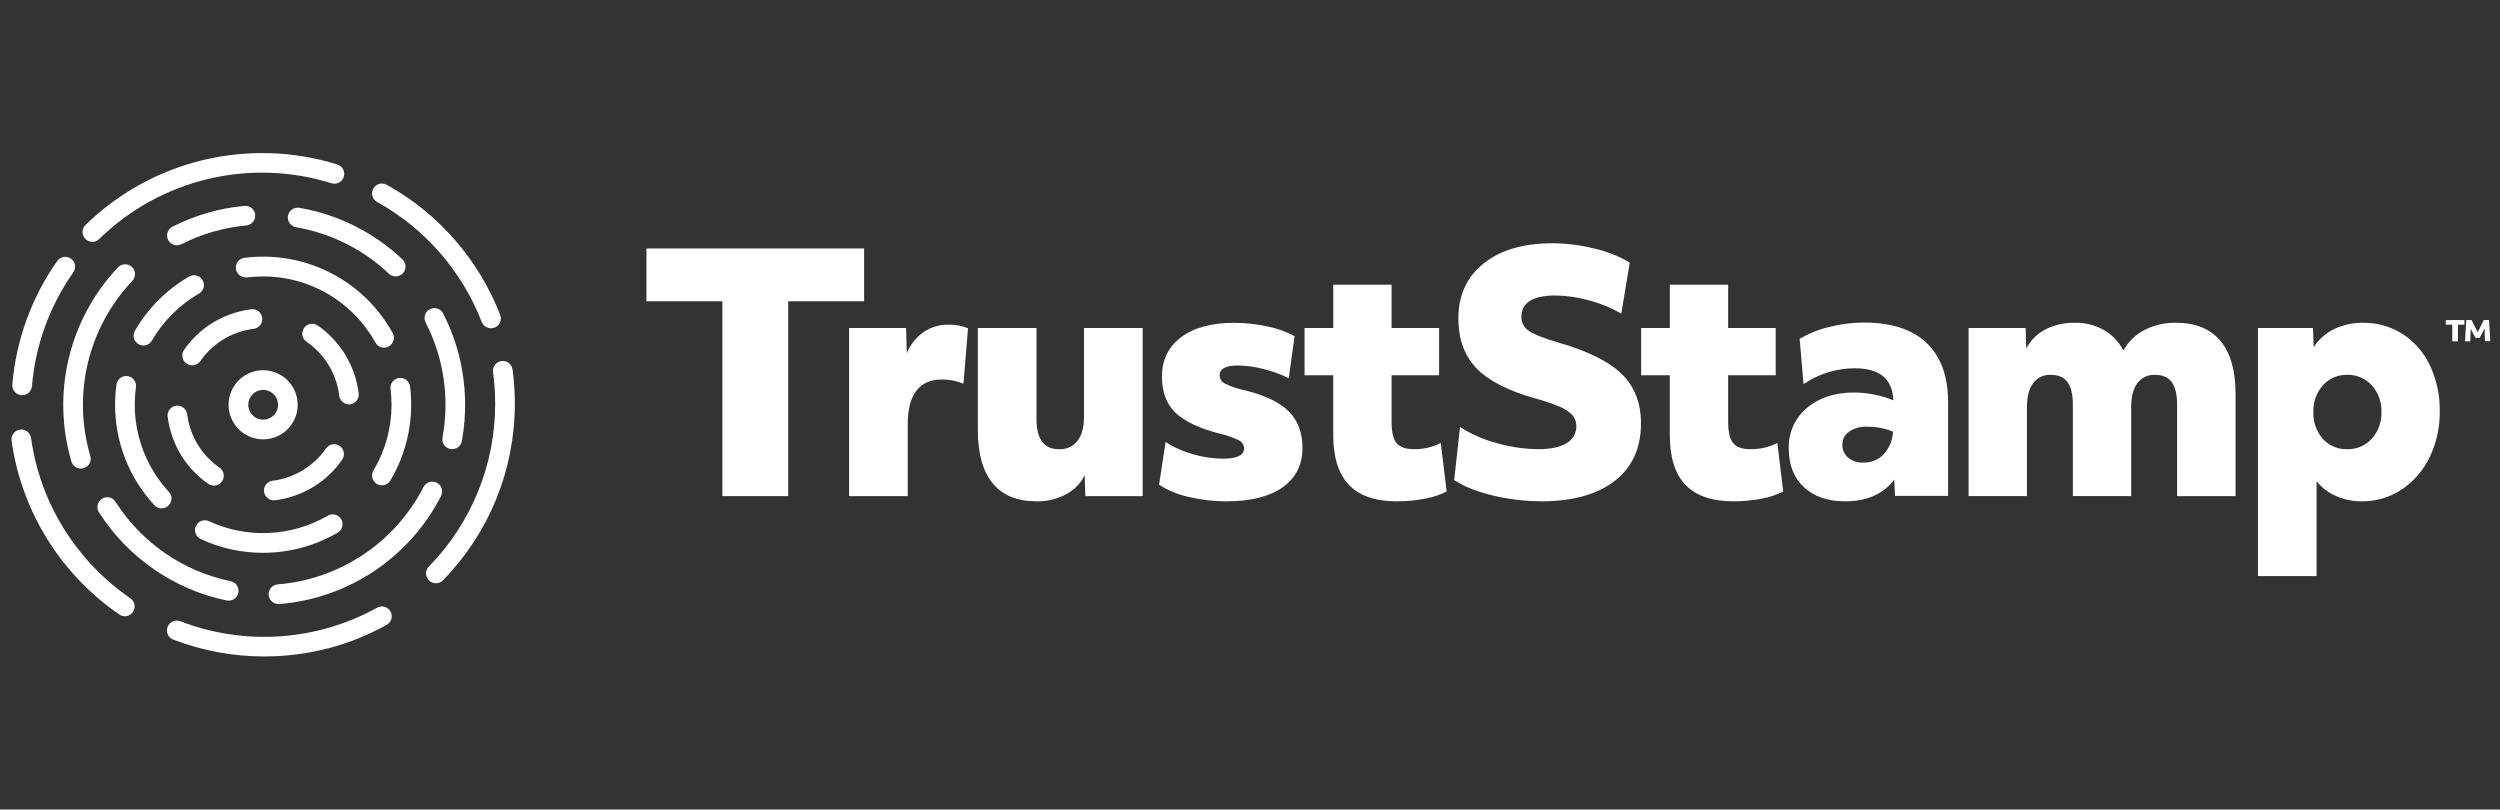 <svg xmlns="http://www.w3.org/2000/svg" fill="none" viewBox="0 0 210 68" height="68" width="210">
<rect x="0" y="0" width="210" height="68" fill="#333333" stroke="none"/>
<path fill="white" d="M1.858 33.194H1.789C1.572 33.176 1.37 33.072 1.229 32.906C1.088 32.74 1.018 32.524 1.035 32.307C1.349 28.573 2.65 24.989 4.805 21.924C4.932 21.745 5.123 21.624 5.339 21.586C5.554 21.549 5.776 21.598 5.955 21.724C6.134 21.849 6.257 22.041 6.295 22.256C6.333 22.471 6.285 22.693 6.16 22.873C4.173 25.696 2.972 28.997 2.683 32.438C2.665 32.644 2.57 32.836 2.417 32.976C2.265 33.116 2.065 33.194 1.858 33.194V33.194Z"></path>
<path fill="white" d="M7.757 20.316C7.593 20.315 7.433 20.266 7.297 20.174C7.161 20.082 7.056 19.952 6.994 19.8C6.932 19.648 6.917 19.482 6.95 19.321C6.983 19.161 7.063 19.014 7.18 18.899C9.922 16.225 13.335 14.341 17.059 13.446C20.783 12.551 24.68 12.679 28.337 13.816C28.546 13.881 28.721 14.027 28.823 14.221C28.924 14.415 28.945 14.641 28.879 14.85C28.814 15.059 28.668 15.234 28.474 15.336C28.28 15.437 28.054 15.458 27.845 15.393C24.472 14.338 20.876 14.217 17.44 15.043C14.004 15.868 10.855 17.609 8.329 20.081C8.176 20.231 7.971 20.315 7.757 20.316V20.316Z"></path>
<path fill="white" d="M10.495 51.765C10.328 51.765 10.165 51.715 10.027 51.621C6.375 49.121 3.593 45.545 2.067 41.391C1.547 39.975 1.179 38.509 0.972 37.015C0.957 36.908 0.964 36.798 0.992 36.694C1.019 36.589 1.067 36.49 1.133 36.404C1.199 36.318 1.281 36.245 1.375 36.191C1.468 36.136 1.572 36.1 1.679 36.086C1.787 36.071 1.896 36.078 2.001 36.106C2.106 36.133 2.204 36.181 2.29 36.247C2.377 36.313 2.449 36.395 2.504 36.489C2.558 36.582 2.594 36.686 2.609 36.793C2.987 39.523 3.941 42.142 5.407 44.475C6.841 46.761 8.728 48.729 10.951 50.257C11.097 50.357 11.206 50.501 11.263 50.667C11.321 50.833 11.324 51.014 11.272 51.182C11.22 51.35 11.116 51.497 10.975 51.602C10.833 51.707 10.662 51.764 10.486 51.765H10.495Z"></path>
<path fill="white" d="M41.239 27.572C41.073 27.573 40.91 27.523 40.773 27.43C40.635 27.337 40.529 27.205 40.467 27.051C38.807 22.766 35.698 19.198 31.68 16.967C31.488 16.861 31.346 16.683 31.286 16.472C31.225 16.261 31.25 16.035 31.357 15.843C31.463 15.651 31.641 15.509 31.852 15.448C32.063 15.387 32.289 15.413 32.481 15.519C36.841 17.937 40.215 21.806 42.017 26.454C42.095 26.659 42.089 26.887 42 27.087C41.911 27.287 41.747 27.444 41.543 27.523C41.445 27.559 41.342 27.575 41.239 27.572V27.572Z"></path>
<path fill="white" d="M36.615 48.993C36.453 48.993 36.293 48.946 36.158 48.856C36.022 48.766 35.916 48.638 35.853 48.487C35.79 48.337 35.773 48.172 35.803 48.012C35.834 47.852 35.911 47.705 36.026 47.589C39.602 43.935 41.602 39.023 41.594 33.91C41.594 33.008 41.533 32.106 41.41 31.211C41.394 31.001 41.459 30.792 41.592 30.628C41.724 30.464 41.915 30.357 42.124 30.328C42.333 30.3 42.545 30.353 42.717 30.476C42.888 30.599 43.006 30.782 43.047 30.99C43.18 31.959 43.247 32.936 43.246 33.915C43.253 39.459 41.085 44.784 37.208 48.747C37.13 48.825 37.038 48.887 36.937 48.93C36.835 48.972 36.726 48.993 36.615 48.993V48.993Z"></path>
<path fill="white" d="M22.196 55.142C19.582 55.146 16.99 54.666 14.552 53.725C14.45 53.686 14.358 53.628 14.279 53.553C14.201 53.478 14.138 53.389 14.094 53.289C14.05 53.19 14.026 53.083 14.023 52.975C14.02 52.867 14.039 52.759 14.078 52.657C14.117 52.556 14.176 52.464 14.251 52.385C14.325 52.306 14.415 52.243 14.514 52.2C14.613 52.156 14.72 52.132 14.828 52.129C14.937 52.126 15.045 52.145 15.146 52.184C17.818 53.214 20.683 53.646 23.54 53.449C26.397 53.252 29.176 52.431 31.681 51.044C31.776 50.991 31.88 50.958 31.988 50.946C32.096 50.934 32.205 50.943 32.309 50.972C32.413 51.002 32.51 51.052 32.595 51.12C32.68 51.187 32.751 51.271 32.803 51.366C32.856 51.46 32.889 51.565 32.901 51.672C32.914 51.78 32.905 51.889 32.875 51.993C32.845 52.097 32.795 52.195 32.727 52.28C32.66 52.364 32.577 52.435 32.482 52.488C30.944 53.343 29.305 54.003 27.603 54.45C25.838 54.911 24.02 55.144 22.196 55.142V55.142Z"></path>
<path fill="white" d="M19.201 50.456C19.145 50.456 19.088 50.45 19.033 50.439C16.835 49.983 14.753 49.088 12.912 47.806C11.095 46.55 9.544 44.948 8.348 43.092C8.279 43 8.23 42.896 8.204 42.785C8.177 42.674 8.174 42.559 8.194 42.447C8.214 42.334 8.258 42.228 8.321 42.133C8.385 42.038 8.467 41.958 8.563 41.896C8.659 41.835 8.767 41.794 8.88 41.776C8.993 41.759 9.108 41.764 9.218 41.793C9.328 41.822 9.432 41.874 9.521 41.945C9.611 42.015 9.685 42.104 9.738 42.204C10.816 43.879 12.214 45.324 13.852 46.458C15.516 47.61 17.396 48.414 19.378 48.82C19.578 48.862 19.756 48.977 19.876 49.142C19.997 49.307 20.052 49.511 20.031 49.714C20.01 49.917 19.915 50.106 19.763 50.243C19.611 50.38 19.414 50.456 19.21 50.456H19.201Z"></path>
<path fill="white" d="M23.372 50.74C23.162 50.736 22.961 50.651 22.811 50.503C22.661 50.355 22.573 50.156 22.564 49.946C22.556 49.735 22.629 49.53 22.767 49.371C22.905 49.212 23.098 49.112 23.308 49.09C25.885 48.885 28.367 48.023 30.516 46.586C32.666 45.15 34.413 43.187 35.589 40.885C35.693 40.698 35.866 40.558 36.071 40.496C36.276 40.433 36.498 40.453 36.688 40.55C36.879 40.648 37.025 40.815 37.094 41.018C37.164 41.221 37.152 41.443 37.062 41.637C35.759 44.193 33.823 46.372 31.438 47.967C29.053 49.561 26.299 50.517 23.439 50.743L23.372 50.74Z"></path>
<path fill="white" d="M37.986 37.729C37.935 37.729 37.885 37.724 37.835 37.716C37.728 37.696 37.626 37.656 37.535 37.597C37.443 37.538 37.365 37.462 37.303 37.372C37.241 37.283 37.197 37.182 37.175 37.076C37.152 36.97 37.15 36.86 37.169 36.753C37.777 33.476 37.285 30.09 35.77 27.122C35.714 27.025 35.678 26.917 35.665 26.806C35.652 26.695 35.662 26.582 35.693 26.474C35.725 26.367 35.778 26.267 35.85 26.181C35.921 26.095 36.01 26.024 36.109 25.973C36.209 25.921 36.318 25.891 36.43 25.883C36.542 25.876 36.654 25.891 36.76 25.928C36.865 25.965 36.963 26.023 37.045 26.098C37.128 26.174 37.194 26.266 37.24 26.368C37.833 27.526 38.288 28.75 38.596 30.014C39.155 32.32 39.223 34.718 38.795 37.053C38.76 37.242 38.66 37.413 38.512 37.537C38.364 37.66 38.178 37.728 37.986 37.729Z"></path>
<path fill="white" d="M33.24 23.219C33.03 23.22 32.827 23.14 32.674 22.997C30.514 20.952 27.797 19.592 24.866 19.087C24.758 19.069 24.656 19.03 24.564 18.972C24.472 18.914 24.392 18.838 24.329 18.749C24.267 18.661 24.222 18.56 24.198 18.454C24.174 18.348 24.171 18.239 24.189 18.131C24.207 18.024 24.247 17.922 24.305 17.83C24.363 17.738 24.438 17.658 24.527 17.595C24.616 17.532 24.716 17.488 24.822 17.464C24.928 17.44 25.038 17.437 25.145 17.455C28.396 18.013 31.41 19.522 33.805 21.791C33.965 21.941 34.058 22.148 34.065 22.368C34.071 22.587 33.991 22.8 33.841 22.959C33.763 23.041 33.67 23.106 33.566 23.15C33.463 23.195 33.352 23.218 33.24 23.219V23.219Z"></path>
<path fill="white" d="M14.848 20.604C14.665 20.602 14.488 20.538 14.345 20.424C14.202 20.31 14.101 20.152 14.058 19.974C14.015 19.796 14.032 19.609 14.107 19.442C14.181 19.275 14.309 19.138 14.47 19.052C16.374 18.078 18.448 17.479 20.578 17.289C20.79 17.28 20.997 17.354 21.156 17.494C21.315 17.634 21.415 17.83 21.434 18.041C21.453 18.252 21.39 18.462 21.259 18.629C21.127 18.795 20.936 18.904 20.727 18.934C18.808 19.106 16.94 19.645 15.225 20.522C15.107 20.579 14.978 20.607 14.848 20.604Z"></path>
<path fill="white" d="M6.793 39.361C6.615 39.361 6.442 39.303 6.299 39.197C6.156 39.09 6.052 38.94 6.001 38.769C5.169 35.95 5.091 32.963 5.774 30.105C6.457 27.246 7.877 24.616 9.893 22.478C9.967 22.395 10.056 22.328 10.156 22.28C10.256 22.232 10.365 22.205 10.476 22.2C10.587 22.195 10.697 22.212 10.801 22.251C10.905 22.289 11 22.348 11.081 22.425C11.162 22.501 11.226 22.592 11.271 22.694C11.315 22.796 11.339 22.905 11.34 23.016C11.341 23.127 11.32 23.237 11.278 23.34C11.236 23.442 11.174 23.535 11.095 23.613C9.277 25.541 7.996 27.912 7.38 30.489C6.765 33.066 6.836 35.76 7.587 38.301C7.649 38.512 7.625 38.738 7.52 38.93C7.415 39.123 7.238 39.266 7.028 39.328C6.952 39.35 6.872 39.361 6.793 39.361Z"></path>
<path fill="white" d="M22.104 46.436C20.291 46.441 18.5 46.046 16.857 45.278C16.759 45.232 16.671 45.167 16.597 45.087C16.524 45.007 16.467 44.914 16.43 44.812C16.393 44.71 16.377 44.602 16.381 44.493C16.386 44.385 16.412 44.279 16.458 44.18C16.504 44.082 16.569 43.994 16.649 43.92C16.729 43.847 16.822 43.79 16.924 43.753C17.026 43.716 17.134 43.7 17.243 43.704C17.351 43.709 17.457 43.735 17.556 43.781C19.127 44.508 20.85 44.848 22.58 44.771C24.309 44.694 25.995 44.202 27.495 43.338C27.59 43.277 27.695 43.236 27.806 43.217C27.916 43.198 28.029 43.202 28.138 43.228C28.247 43.254 28.35 43.302 28.439 43.37C28.529 43.437 28.605 43.521 28.661 43.618C28.717 43.715 28.753 43.823 28.766 43.934C28.779 44.045 28.77 44.158 28.738 44.266C28.706 44.373 28.653 44.473 28.582 44.559C28.511 44.646 28.422 44.717 28.323 44.768C26.432 45.86 24.288 46.435 22.104 46.436Z"></path>
<path fill="white" d="M32.081 40.767C31.932 40.768 31.787 40.727 31.66 40.65C31.471 40.538 31.335 40.355 31.281 40.143C31.227 39.93 31.259 39.705 31.371 39.517C32.366 37.849 32.89 35.943 32.888 34.001C32.888 33.55 32.86 33.1 32.804 32.653C32.782 32.438 32.844 32.222 32.979 32.053C33.114 31.884 33.309 31.774 33.523 31.747C33.738 31.72 33.955 31.778 34.127 31.909C34.299 32.04 34.413 32.233 34.445 32.447C34.787 35.196 34.205 37.981 32.791 40.364C32.718 40.487 32.614 40.589 32.489 40.66C32.365 40.731 32.224 40.768 32.081 40.767V40.767Z"></path>
<path fill="white" d="M32.264 29.204C32.116 29.205 31.971 29.165 31.844 29.09C31.717 29.015 31.612 28.908 31.541 28.779C30.608 27.093 29.241 25.689 27.581 24.711C25.922 23.733 24.03 23.218 22.104 23.219C21.653 23.218 21.202 23.246 20.754 23.301C20.72 23.303 20.686 23.303 20.652 23.301C20.439 23.306 20.232 23.228 20.075 23.084C19.918 22.939 19.823 22.74 19.81 22.527C19.796 22.314 19.866 22.105 20.004 21.942C20.142 21.78 20.337 21.677 20.55 21.655C23.016 21.344 25.519 21.78 27.735 22.905C29.952 24.03 31.78 25.794 32.984 27.969C33.091 28.161 33.117 28.387 33.056 28.598C32.996 28.809 32.854 28.987 32.663 29.093C32.541 29.164 32.404 29.203 32.264 29.204V29.204Z"></path>
<path fill="white" d="M12.047 29.022C11.902 29.023 11.759 28.984 11.634 28.912C11.445 28.802 11.307 28.621 11.25 28.41C11.194 28.198 11.223 27.973 11.333 27.783C12.426 25.893 13.996 24.323 15.886 23.23C15.979 23.175 16.083 23.14 16.191 23.125C16.299 23.111 16.408 23.117 16.513 23.145C16.618 23.173 16.717 23.221 16.803 23.287C16.889 23.353 16.962 23.435 17.017 23.529C17.071 23.623 17.107 23.727 17.121 23.834C17.136 23.942 17.129 24.052 17.101 24.157C17.073 24.262 17.025 24.36 16.959 24.447C16.893 24.533 16.811 24.606 16.717 24.66C15.078 25.607 13.714 26.966 12.763 28.603C12.691 28.73 12.587 28.836 12.461 28.909C12.335 28.983 12.193 29.022 12.047 29.022V29.022Z"></path>
<path fill="white" d="M13.577 42.706C13.463 42.706 13.351 42.682 13.247 42.637C13.143 42.592 13.049 42.525 12.972 42.442C10.844 40.146 9.664 37.131 9.667 34.001C9.668 33.416 9.709 32.833 9.789 32.254C9.83 32.046 9.948 31.862 10.119 31.739C10.291 31.617 10.503 31.564 10.712 31.592C10.921 31.621 11.112 31.728 11.245 31.892C11.377 32.056 11.442 32.265 11.426 32.475C11.356 32.978 11.32 33.485 11.319 33.992C11.317 36.706 12.34 39.32 14.185 41.311C14.258 41.39 14.316 41.483 14.353 41.585C14.391 41.687 14.408 41.795 14.403 41.904C14.399 42.012 14.373 42.118 14.328 42.217C14.282 42.315 14.218 42.404 14.138 42.477C13.988 42.623 13.787 42.705 13.577 42.706V42.706Z"></path>
<path fill="white" d="M16.402 30.648C16.238 30.702 16.06 30.704 15.895 30.652C15.729 30.6 15.585 30.497 15.481 30.358C15.377 30.22 15.319 30.052 15.316 29.879C15.312 29.705 15.364 29.535 15.462 29.393C16.456 27.953 17.894 26.877 19.556 26.33C20.07 26.159 20.601 26.04 21.139 25.975C21.352 25.958 21.564 26.023 21.73 26.158C21.896 26.293 22.003 26.487 22.029 26.7C22.055 26.912 21.997 27.126 21.869 27.297C21.74 27.468 21.55 27.582 21.339 27.616C20.91 27.668 20.487 27.762 20.077 27.898C18.755 28.334 17.611 29.191 16.821 30.337C16.719 30.483 16.572 30.592 16.402 30.648V30.648Z"></path>
<path fill="white" d="M29.579 33.926C29.526 33.942 29.471 33.954 29.417 33.961C29.199 33.987 28.98 33.926 28.807 33.791C28.635 33.656 28.523 33.458 28.496 33.24C28.387 32.338 28.088 31.47 27.619 30.691C27.151 29.913 26.523 29.242 25.777 28.723C25.683 28.663 25.602 28.585 25.538 28.494C25.475 28.402 25.431 28.298 25.409 28.189C25.386 28.079 25.386 27.967 25.409 27.858C25.431 27.748 25.475 27.645 25.539 27.553C25.602 27.461 25.684 27.383 25.778 27.324C25.872 27.264 25.978 27.224 26.088 27.207C26.198 27.189 26.311 27.194 26.419 27.221C26.527 27.248 26.629 27.296 26.718 27.363C27.653 28.017 28.44 28.86 29.028 29.837C29.616 30.815 29.991 31.906 30.129 33.038C30.152 33.227 30.11 33.418 30.01 33.579C29.91 33.74 29.758 33.863 29.579 33.926V33.926Z"></path>
<path fill="white" d="M24.652 41.67C24.137 41.841 23.605 41.961 23.066 42.027C22.854 42.043 22.643 41.977 22.478 41.842C22.313 41.707 22.207 41.513 22.181 41.301C22.156 41.089 22.213 40.876 22.341 40.705C22.469 40.535 22.658 40.42 22.869 40.386C23.771 40.276 24.64 39.977 25.418 39.509C26.197 39.04 26.867 38.413 27.386 37.667C27.448 37.578 27.527 37.502 27.618 37.443C27.709 37.384 27.811 37.344 27.918 37.325C28.024 37.305 28.134 37.307 28.24 37.33C28.346 37.353 28.446 37.397 28.535 37.459C28.624 37.52 28.7 37.599 28.759 37.69C28.818 37.781 28.858 37.883 28.877 37.99C28.897 38.096 28.895 38.206 28.872 38.312C28.849 38.418 28.805 38.518 28.744 38.607C27.751 40.048 26.314 41.123 24.652 41.67Z"></path>
<path fill="white" d="M18.227 40.747C18.105 40.788 17.976 40.799 17.849 40.781C17.722 40.762 17.601 40.714 17.495 40.641C16.056 39.648 14.98 38.211 14.433 36.549C14.262 36.034 14.143 35.503 14.078 34.964C14.062 34.751 14.128 34.54 14.263 34.375C14.398 34.21 14.592 34.104 14.804 34.078C15.016 34.053 15.229 34.11 15.4 34.239C15.57 34.367 15.685 34.556 15.719 34.766C15.771 35.195 15.866 35.618 16.001 36.028C16.437 37.35 17.294 38.494 18.44 39.284C18.529 39.345 18.606 39.424 18.664 39.515C18.723 39.606 18.763 39.708 18.783 39.815C18.802 39.922 18.8 40.031 18.777 40.137C18.754 40.243 18.71 40.343 18.649 40.432C18.546 40.58 18.398 40.691 18.227 40.747V40.747Z"></path>
<path fill="white" d="M22.106 32.75C22.353 32.75 22.595 32.824 22.801 32.961C23.006 33.099 23.167 33.294 23.261 33.523C23.356 33.751 23.381 34.002 23.332 34.245C23.284 34.488 23.165 34.711 22.99 34.886C22.815 35.06 22.592 35.18 22.35 35.228C22.107 35.276 21.856 35.251 21.627 35.157C21.398 35.062 21.203 34.902 21.066 34.696C20.928 34.49 20.855 34.248 20.855 34.001C20.855 33.669 20.987 33.351 21.221 33.117C21.456 32.882 21.774 32.75 22.106 32.75V32.75ZM22.106 31.098C21.532 31.098 20.97 31.268 20.492 31.586C20.015 31.905 19.642 32.358 19.422 32.889C19.202 33.419 19.144 34.003 19.256 34.566C19.368 35.129 19.644 35.647 20.05 36.053C20.456 36.459 20.973 36.736 21.536 36.848C22.1 36.96 22.683 36.903 23.214 36.683C23.744 36.464 24.198 36.092 24.517 35.614C24.836 35.137 25.006 34.575 25.006 34.001C25.006 33.232 24.701 32.493 24.157 31.949C23.613 31.405 22.875 31.099 22.106 31.098V31.098Z"></path>
<path fill="white" d="M60.68 25.308H54.302V20.872H72.585V25.308H66.209V41.674H60.68V25.308Z"></path>
<path fill="white" d="M71.324 27.552H76.114L76.169 29.659C76.468 28.946 76.961 28.332 77.591 27.885C78.215 27.47 78.951 27.256 79.7 27.273C80.253 27.261 80.803 27.363 81.314 27.574L80.931 32.231C80.359 31.993 79.745 31.873 79.125 31.877C78.176 31.877 77.46 32.191 76.977 32.821C76.493 33.451 76.251 34.386 76.251 35.627V41.674H71.324V27.552Z"></path>
<path fill="white" d="M87.061 42.111C85.435 42.111 84.208 41.605 83.382 40.592C82.555 39.58 82.141 38.097 82.14 36.144V27.552H87.066V35.214C87.066 36.895 87.695 37.735 88.955 37.734C89.251 37.749 89.546 37.694 89.816 37.572C90.086 37.451 90.323 37.267 90.507 37.035C90.873 36.569 91.055 35.899 91.055 35.024V27.552H95.983V41.675H91.168L91.113 39.923C90.767 40.615 90.212 41.18 89.525 41.537C88.765 41.932 87.918 42.13 87.061 42.111V42.111Z"></path>
<path fill="white" d="M103.018 42.111C101.934 42.115 100.855 41.987 99.802 41.73C98.935 41.54 98.109 41.197 97.363 40.716L97.91 37.13C98.621 37.586 99.395 37.932 100.208 38.157C101.026 38.398 101.874 38.523 102.727 38.528C103.912 38.528 104.501 38.244 104.501 37.678C104.503 37.538 104.465 37.399 104.393 37.279C104.32 37.158 104.216 37.06 104.091 36.995C103.559 36.738 102.999 36.544 102.421 36.419C100.687 35.963 99.451 35.372 98.713 34.644C97.975 33.917 97.606 32.914 97.604 31.635C97.604 30.229 98.143 29.124 99.219 28.322C100.295 27.519 101.774 27.117 103.654 27.117C104.597 27.117 105.538 27.219 106.46 27.419C107.259 27.576 108.03 27.852 108.746 28.24L108.254 31.77C107.572 31.434 106.856 31.173 106.118 30.992C105.412 30.807 104.686 30.71 103.956 30.703C102.952 30.703 102.45 30.977 102.45 31.524C102.452 31.67 102.494 31.813 102.572 31.936C102.651 32.06 102.762 32.159 102.894 32.223C103.423 32.48 103.984 32.669 104.561 32.784C106.26 33.202 107.492 33.793 108.258 34.558C109.024 35.322 109.407 36.344 109.407 37.623C109.407 39.046 108.85 40.151 107.737 40.936C106.624 41.721 105.051 42.113 103.018 42.111Z"></path>
<path fill="white" d="M117.332 42.111C115.541 42.111 114.205 41.655 113.322 40.743C112.439 39.831 111.996 38.435 111.992 36.556V31.52H109.585V27.552H111.994V23.913H116.893V27.552H120.885V31.52H116.893V35.434C116.893 36.275 117.029 36.866 117.303 37.208C117.576 37.55 118.051 37.723 118.727 37.729C119.525 37.752 120.316 37.573 121.026 37.208L121.519 41.286C120.945 41.575 120.331 41.779 119.698 41.889C118.918 42.039 118.126 42.114 117.332 42.111Z"></path>
<path fill="white" d="M129.484 42.111C128.567 42.108 127.652 42.033 126.747 41.89C125.859 41.753 124.985 41.543 124.132 41.26C123.433 41.039 122.766 40.726 122.15 40.328L122.642 35.868C123.597 36.477 124.639 36.934 125.734 37.224C126.873 37.551 128.052 37.721 129.238 37.729C130.261 37.729 131.045 37.561 131.591 37.224C131.845 37.081 132.057 36.873 132.202 36.619C132.347 36.366 132.42 36.078 132.413 35.786C132.421 35.444 132.298 35.111 132.07 34.855C131.758 34.546 131.386 34.305 130.976 34.148C130.285 33.865 129.576 33.627 128.854 33.436C126.61 32.797 124.991 31.953 123.997 30.905C123.004 29.857 122.505 28.475 122.502 26.758C122.502 24.807 123.209 23.265 124.623 22.132C126.036 21 127.966 20.434 130.413 20.436C131.598 20.439 132.779 20.588 133.928 20.879C134.973 21.117 135.975 21.513 136.9 22.055L136.188 26.352C135.356 25.861 134.461 25.488 133.527 25.244C132.589 24.975 131.619 24.833 130.644 24.82C128.748 24.82 127.8 25.422 127.798 26.625C127.795 26.86 127.852 27.092 127.965 27.299C128.077 27.505 128.242 27.679 128.441 27.803C128.869 28.098 129.703 28.427 130.945 28.787C133.408 29.498 135.174 30.379 136.241 31.429C137.308 32.478 137.842 33.861 137.842 35.576C137.842 37.646 137.108 39.251 135.64 40.393C134.172 41.534 132.12 42.107 129.484 42.111Z"></path>
<path fill="white" d="M145.603 42.111C143.816 42.111 142.479 41.655 141.594 40.743C140.708 39.831 140.265 38.435 140.263 36.556V31.52H137.857V27.552H140.265V23.913H145.166V27.552H149.158V31.52H145.166V35.434C145.166 36.274 145.302 36.866 145.577 37.208C145.852 37.55 146.324 37.729 146.998 37.729C147.796 37.752 148.587 37.573 149.298 37.208L149.79 41.286C149.216 41.576 148.603 41.779 147.97 41.889C147.19 42.039 146.397 42.114 145.603 42.111V42.111Z"></path>
<path fill="white" d="M154.99 42.111C153.531 42.111 152.377 41.715 151.529 40.923C150.68 40.13 150.256 39.049 150.256 37.678C150.234 37.032 150.36 36.39 150.623 35.8C150.886 35.21 151.28 34.687 151.775 34.272C152.786 33.405 154.117 32.971 155.767 32.97C156.332 32.974 156.896 33.034 157.45 33.15C157.999 33.254 158.535 33.414 159.051 33.629C158.998 32.715 158.706 32.039 158.177 31.602C157.648 31.164 156.863 30.942 155.822 30.936C154.279 30.931 152.771 31.395 151.498 32.267L151.169 28.461C151.928 28.012 152.751 27.68 153.609 27.477C154.569 27.226 155.557 27.097 156.549 27.093C158.868 27.093 160.629 27.664 161.832 28.805C163.035 29.947 163.638 31.602 163.639 33.773V41.654H159.177L159.122 40.286C158.193 41.504 156.816 42.113 154.99 42.111ZM156.523 38.856C156.841 38.866 157.158 38.809 157.452 38.689C157.747 38.568 158.013 38.387 158.233 38.157C158.706 37.633 158.982 36.96 159.013 36.254C158.326 35.979 157.592 35.839 156.851 35.844C156.311 35.814 155.775 35.958 155.323 36.254C155.146 36.376 155.002 36.54 154.904 36.731C154.806 36.922 154.757 37.135 154.762 37.35C154.754 37.557 154.793 37.763 154.876 37.953C154.959 38.142 155.084 38.311 155.241 38.445C155.604 38.735 156.06 38.881 156.523 38.856V38.856Z"></path>
<path fill="white" d="M165.363 27.552H170.153L170.206 29.275C170.565 28.591 171.123 28.032 171.808 27.674C172.574 27.286 173.425 27.093 174.285 27.113C175.137 27.093 175.979 27.301 176.724 27.716C177.423 28.124 177.992 28.722 178.365 29.439C178.767 28.709 179.377 28.113 180.117 27.73C180.939 27.305 181.854 27.093 182.778 27.113C184.423 27.113 185.668 27.619 186.515 28.632C187.362 29.645 187.786 31.128 187.786 33.081V41.674H182.878V34.01C182.878 33.154 182.73 32.52 182.435 32.109C182.14 31.699 181.656 31.486 181.018 31.486C180.733 31.472 180.449 31.528 180.191 31.65C179.934 31.772 179.71 31.956 179.541 32.185C179.192 32.648 179.019 33.32 179.019 34.196V41.668H174.121V34.01C174.121 33.154 173.973 32.52 173.677 32.109C173.381 31.698 172.918 31.491 172.287 31.486C171.998 31.47 171.71 31.525 171.447 31.647C171.185 31.769 170.957 31.954 170.783 32.185C170.435 32.648 170.262 33.32 170.262 34.196V41.668H165.363V27.552Z"></path>
<path fill="white" d="M189.667 27.552H194.293L194.347 29.167C194.765 28.511 195.358 27.985 196.059 27.647C196.82 27.283 197.655 27.1 198.498 27.113C199.659 27.096 200.799 27.415 201.783 28.031C202.78 28.671 203.579 29.575 204.091 30.644C204.676 31.864 204.966 33.205 204.938 34.558C204.956 35.867 204.675 37.163 204.118 38.348C203.601 39.452 202.798 40.398 201.792 41.087C200.783 41.771 199.588 42.129 198.37 42.111C197.631 42.118 196.899 41.967 196.223 41.668C195.587 41.39 195.027 40.963 194.593 40.421V48.387H189.667V27.552ZM197.165 37.733C197.554 37.744 197.939 37.67 198.296 37.517C198.653 37.364 198.972 37.135 199.232 36.846C199.783 36.231 200.072 35.427 200.04 34.602C200.069 33.783 199.78 32.985 199.235 32.373C198.975 32.085 198.655 31.856 198.298 31.703C197.942 31.55 197.556 31.476 197.168 31.486C196.782 31.475 196.398 31.549 196.043 31.702C195.689 31.855 195.373 32.084 195.116 32.373C194.574 32.992 194.29 33.795 194.322 34.618C194.29 35.44 194.574 36.243 195.116 36.862C195.374 37.148 195.691 37.374 196.044 37.524C196.398 37.675 196.781 37.746 197.165 37.733V37.733Z"></path>
<path fill="white" d="M205.99 27.273H205.445V26.887H207.01V27.273H206.465V28.672H205.99V27.273Z"></path>
<path fill="white" d="M207.169 26.887H207.612L208.129 27.911L208.635 26.887H209.078L209.185 28.661H208.741L208.699 27.587L208.298 28.381H207.936L207.541 27.614L207.502 28.674H207.058L207.169 26.887Z"></path>
</svg>
